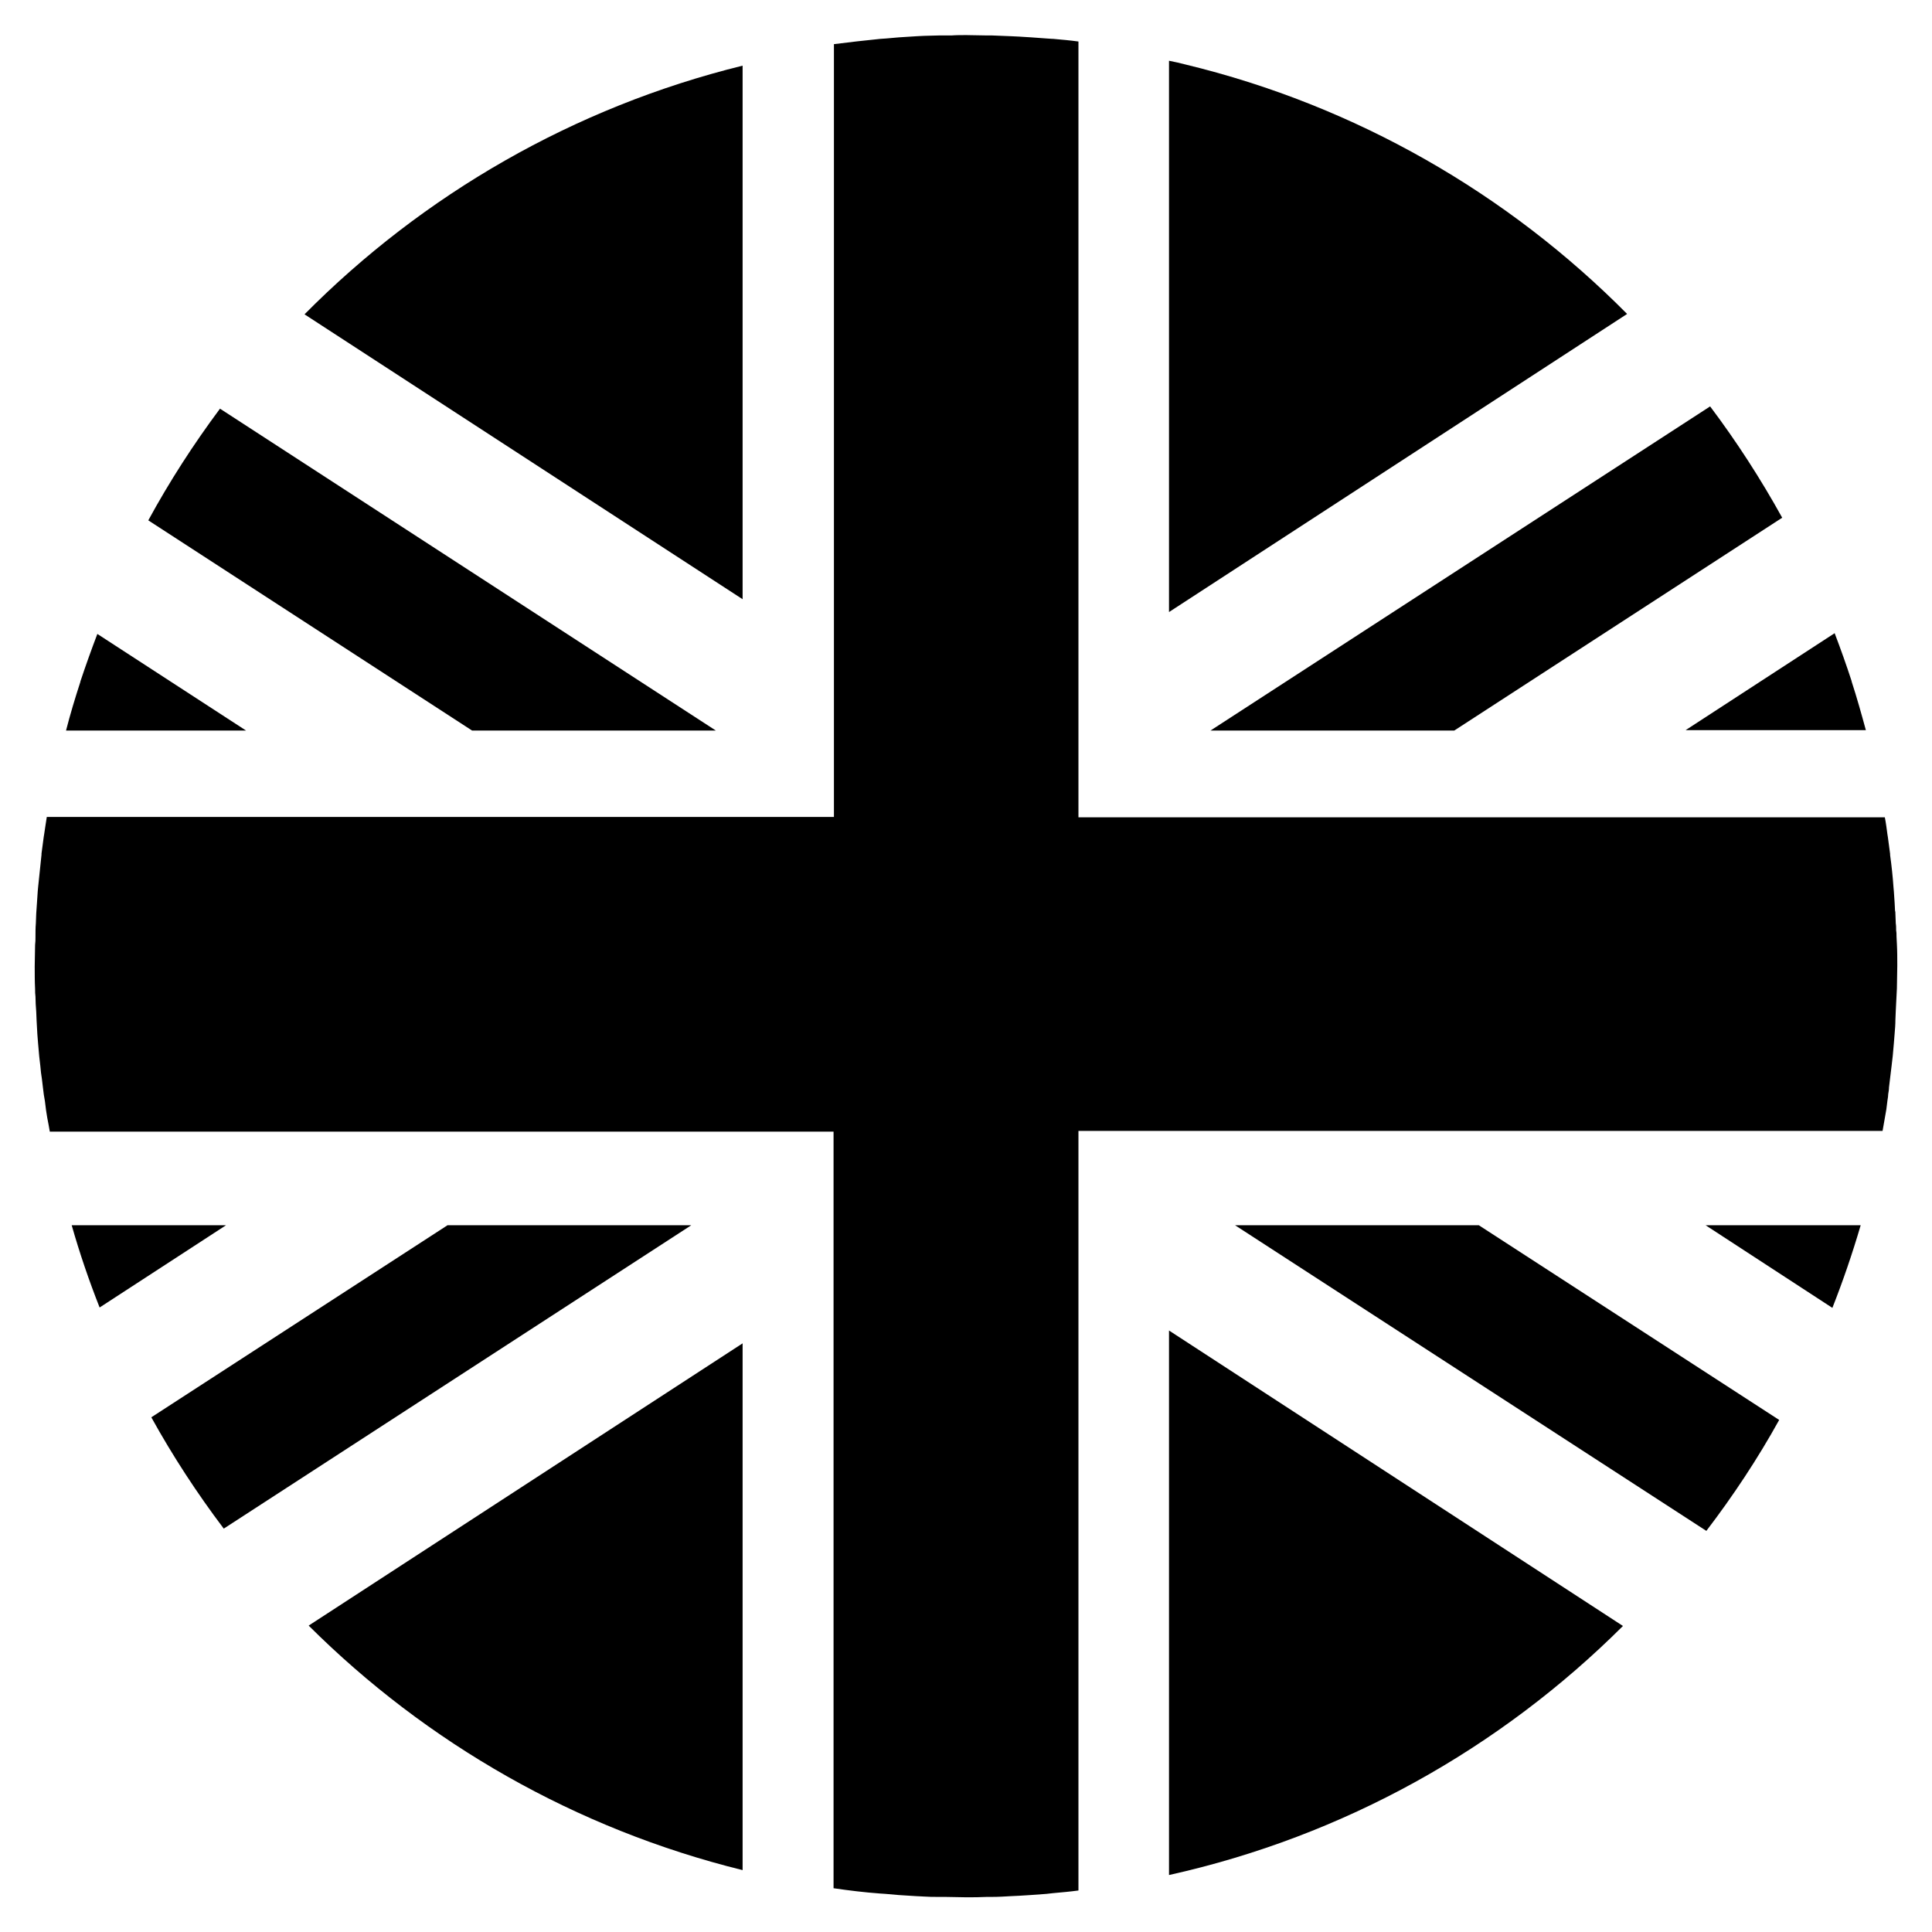 <?xml version="1.0" encoding="utf-8"?>
<!-- Generator: Adobe Illustrator 27.2.0, SVG Export Plug-In . SVG Version: 6.00 Build 0)  -->
<svg version="1.1" id="Layer_1" xmlns="http://www.w3.org/2000/svg" xmlns:xlink="http://www.w3.org/1999/xlink" x="0px" y="0px"
	 viewBox="0 0 512 512" style="enable-background:new 0 0 512 512;" xml:space="preserve">
<g>
	<path d="M502.6,248.2c0-0.5,0-1.1-0.1-1.6c0-0.6,0-1.3-0.1-1.9c0-0.9-0.1-1.7-0.1-2.6c0-0.3,0-0.5-0.1-0.8c0-0.7-0.1-1.4-0.1-2
		c-0.1-1-0.1-2-0.2-3c0-0.4-0.1-0.7-0.1-1.1c-0.2-2.9-0.5-5.7-0.9-8.6c0-0.1,0-0.2,0-0.3c-0.2-1.5-0.4-3-0.6-4.5
		c0-0.2-0.1-0.4-0.1-0.6c-0.2-1.5-0.4-3.1-0.7-4.6H285.8V11c-2.2-0.3-4.4-0.5-6.7-0.7c-0.1,0-0.2,0-0.2,0c-0.5,0-1-0.1-1.5-0.1
		c-1.4-0.1-2.7-0.2-4.1-0.3c-1.1-0.1-2.2-0.1-3.2-0.2c-0.7,0-1.4-0.1-2.1-0.1c-1.7-0.1-3.3-0.1-5-0.2c-0.4,0-0.9,0-1.3,0
		c-1.9,0-3.7-0.1-5.6-0.1c-1.3,0-2.7,0-4,0.1c-0.5,0-1,0-1.6,0c-0.6,0-1.2,0-1.8,0c-1.3,0-2.6,0.1-3.8,0.1c-0.7,0-1.4,0.1-2,0.1
		c-1.6,0.1-3.1,0.2-4.7,0.3c-1.1,0.1-2.2,0.2-3.4,0.3c-0.5,0-1,0.1-1.5,0.1c-4.1,0.4-8.3,0.9-12.3,1.4v204.8H12.4
		c-0.2,1.5-0.5,3-0.7,4.6c0,0.2-0.1,0.4-0.1,0.6c-0.2,1.5-0.4,3-0.6,4.5c0,0.1,0,0.2,0,0.3c-0.3,2.8-0.6,5.7-0.9,8.6
		c0,0.4-0.1,0.7-0.1,1.1c-0.1,1-0.1,2-0.2,3c-0.1,1-0.1,1.9-0.2,2.9c0,0.9-0.1,1.7-0.1,2.6c-0.1,1.2-0.1,2.4-0.1,3.6
		c0,0.7,0,1.4-0.1,2.1c0,1.9-0.1,3.8-0.1,5.7c0,2,0,4,0.1,6c0,0.7,0,1.3,0.1,2c0,1.3,0.1,2.7,0.2,4c0,0.8,0.1,1.6,0.1,2.4
		c0.1,1.2,0.1,2.4,0.2,3.6c0.1,0.8,0.1,1.7,0.2,2.5c0.1,1.1,0.2,2.3,0.3,3.4c0.1,0.9,0.2,1.7,0.3,2.6c0.1,1.1,0.2,2.2,0.4,3.3
		c0.1,0.8,0.2,1.7,0.3,2.5c0.1,1.1,0.3,2.3,0.5,3.4c0.1,0.8,0.2,1.6,0.3,2.4c0.2,1.3,0.4,2.6,0.7,4c0.1,0.6,0.2,1.1,0.3,1.7h207.7
		v200.5c4.1,0.6,8.2,1.1,12.3,1.4c0.5,0,1,0.1,1.5,0.1c1.1,0.1,2.2,0.2,3.4,0.3c1.6,0.1,3.1,0.2,4.7,0.3c0.7,0,1.4,0.1,2,0.1
		c1.3,0.1,2.6,0.1,3.8,0.1c0.6,0,1.2,0,1.8,0c1.9,0,3.7,0.1,5.6,0.1c1.9,0,3.7,0,5.6-0.1c0.4,0,0.9,0,1.3,0c1.7,0,3.3-0.1,5-0.2
		c0.7,0,1.4-0.1,2.1-0.1c1.1-0.1,2.2-0.1,3.2-0.2c1.4-0.1,2.7-0.2,4.1-0.3c0.6-0.1,1.2-0.1,1.8-0.2c2.2-0.2,4.5-0.4,6.7-0.7V299.7
		h213.1c0.1-0.6,0.2-1.1,0.3-1.7c0.2-1.3,0.5-2.7,0.7-4c0.1-0.8,0.2-1.6,0.3-2.4c0.1-0.6,0.2-1.2,0.2-1.7c0.1-0.6,0.2-1.1,0.2-1.7
		c0.1-0.8,0.2-1.7,0.3-2.5c0.1-1.1,0.3-2.2,0.4-3.3c0.1-0.8,0.2-1.7,0.3-2.6c0.1-1.1,0.2-2.3,0.3-3.4c0.1-0.8,0.1-1.7,0.2-2.5
		c0.1-1.2,0.2-2.4,0.2-3.6c0-0.8,0.1-1.6,0.1-2.4c0.1-1.3,0.1-2.7,0.2-4c0-0.7,0.1-1.3,0.1-2c0-2,0.1-4,0.1-6c0-1.9,0-3.8-0.1-5.7
		C502.7,249.6,502.6,248.9,502.6,248.2z"/>
	<path d="M125.1,193.6h64.6L58.3,108.3c-7,9.4-13.4,19.3-19,29.6L125.1,193.6z"/>
	<path d="M196.8,17.4c-44.7,11-84.7,34.2-116.1,65.9l116.1,75.5V17.4z"/>
	<path d="M391.9,324.7h-64.6l124.9,81c7.1-9.3,13.6-19.1,19.3-29.4L391.9,324.7z"/>
	<path d="M309.8,496.9c46.4-10.3,87.8-33.6,120.3-66l-120.3-78.3V496.9z"/>
	<path d="M485.6,346.6c2.8-7.1,5.3-14.4,7.5-21.9h-41.1L485.6,346.6z"/>
	<path d="M183.2,324.7h-64.6l-78.5,50.9c5.7,10.3,12.1,20.1,19.2,29.5L183.2,324.7z"/>
	<path d="M494.5,193.6c-1.2-4.4-2.4-8.7-3.8-13c0,0,0-0.1,0-0.1c-1.4-4.3-2.9-8.5-4.5-12.7l-39.5,25.7H494.5z"/>
	<path d="M320.8,193.6h64.6l86.9-56.4c-5.7-10.3-12.1-20.2-19.1-29.5L320.8,193.6z"/>
	<path d="M25.8,168c-1.6,4.2-3.1,8.4-4.5,12.6c0,0,0,0,0,0.1c-1.4,4.3-2.7,8.6-3.8,12.9h47.7L25.8,168z"/>
	<path d="M309.8,162.2l121.4-79c-31.6-31.9-71.9-55.2-117-66.1c0,0,0,0,0,0c-1.5-0.4-2.9-0.7-4.4-1V162.2z"/>
	<path d="M19,324.7c2.1,7.4,4.6,14.7,7.4,21.8l33.5-21.8H19z"/>
	<path d="M196.8,356l-115,74.8c31.2,31.1,70.8,53.9,115,64.8V356z"/>
</g>
</svg>

